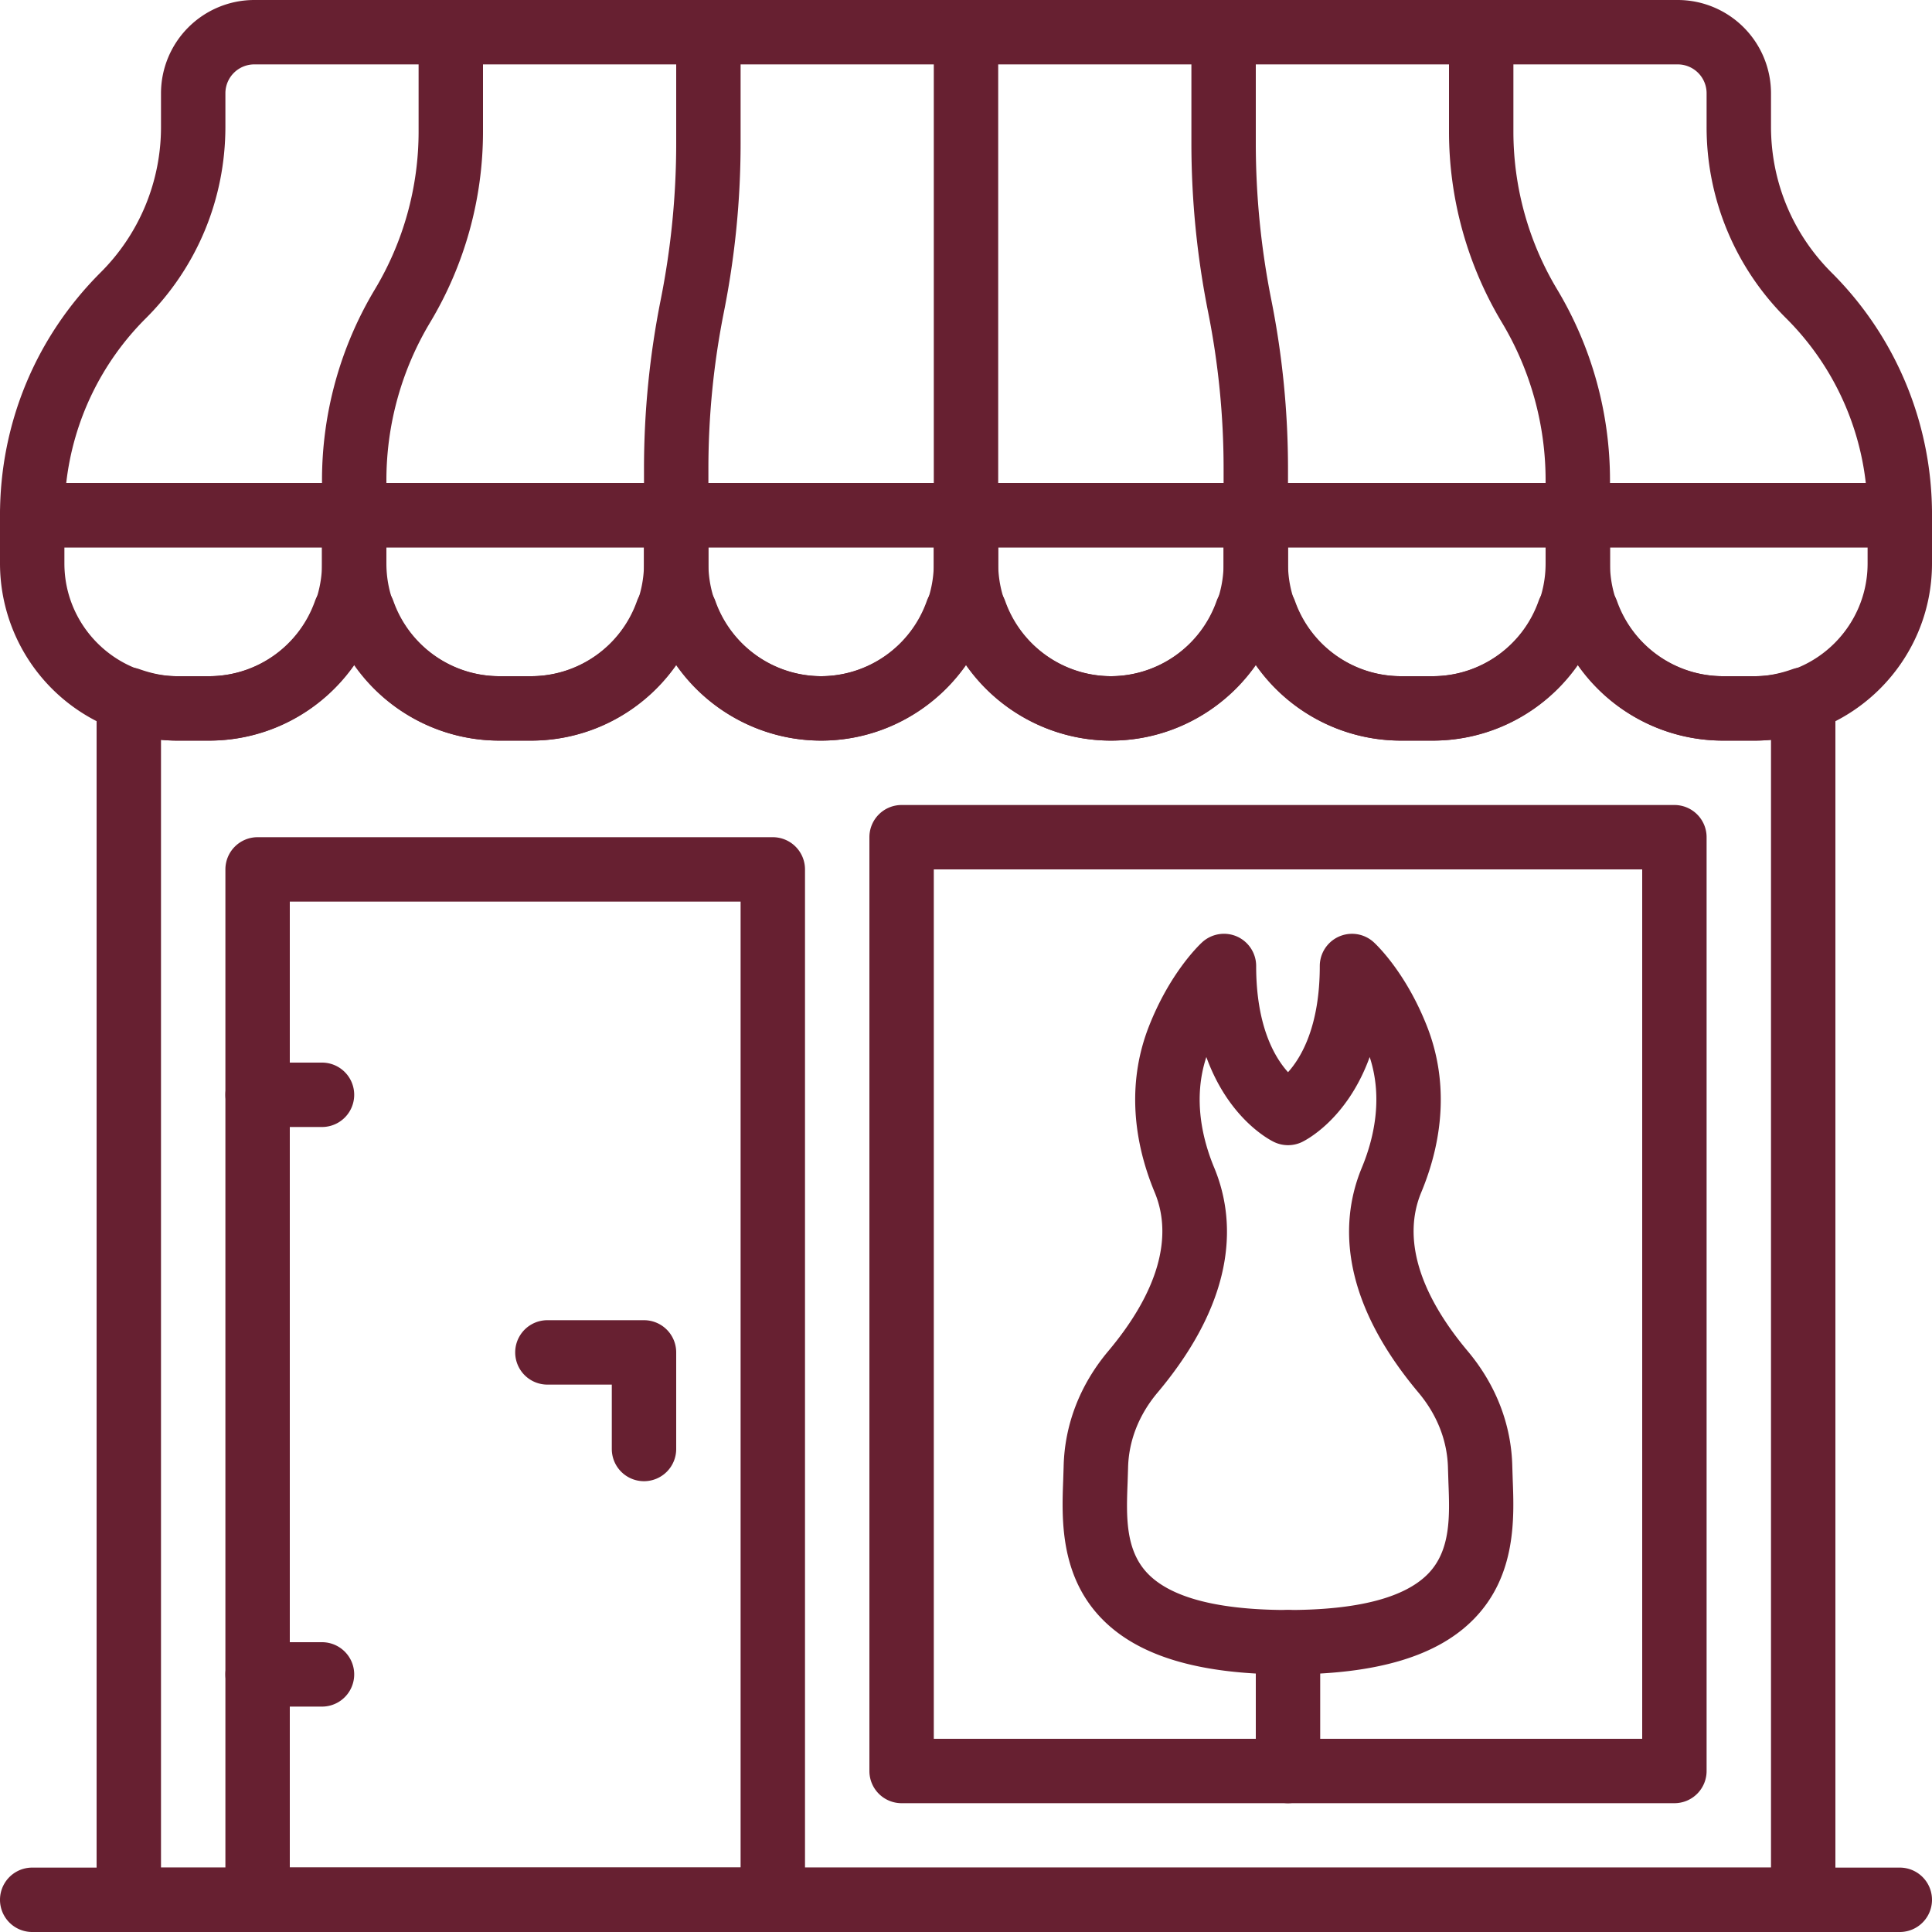 <?xml version="1.0" encoding="utf-8"?><svg xmlns="http://www.w3.org/2000/svg" version="1.1" xmlns:xlink="http://www.w3.org/1999/xlink" width="512" height="512" x="0" y="0" viewBox="0 0 60 60" style="enable-background:new 0 0 512 512" xml:space="preserve" class=""><g><path d="M59 17H1a1 1 0 0 1-1-1c0-2.847 1.108-5.523 3.121-7.535A6.371 6.371 0 0 0 5 3.929V2.896A2.9 2.9 0 0 1 7.896 0h44.208A2.9 2.9 0 0 1 55 2.896v1.032c0 1.714.667 3.324 1.879 4.536A10.587 10.587 0 0 1 60 16a1 1 0 0 1-1 1zM2.057 15h55.887a8.585 8.585 0 0 0-2.479-5.121A8.36 8.36 0 0 1 53 3.929V2.896A.897.897 0 0 0 52.104 2H7.896A.897.897 0 0 0 7 2.896v1.032c0 2.247-.875 4.36-2.464 5.95A8.585 8.585 0 0 0 2.057 15z" fill="#672031" opacity="1" data-original="#000000" class=""></path><path d="M11 17a1 1 0 0 1-1-1v-1.085c0-2.088.568-4.139 1.643-5.93A9.525 9.525 0 0 0 13 4.085V1a1 1 0 1 1 2 0v3.085c0 2.088-.568 4.139-1.643 5.93a9.527 9.527 0 0 0-1.357 4.9V16a1 1 0 0 1-1 1zM21 17a1 1 0 0 1-1-1v-1.45c0-1.757.175-3.522.52-5.246.318-1.595.48-3.228.48-4.854V1a1 1 0 1 1 2 0v3.45c0 1.757-.175 3.522-.52 5.246A24.881 24.881 0 0 0 22 14.55V16a1 1 0 0 1-1 1zM30 17a1 1 0 0 1-1-1V1a1 1 0 1 1 2 0v15a1 1 0 0 1-1 1zM39 17a1 1 0 0 1-1-1v-1.45c0-1.626-.162-3.259-.48-4.854A26.787 26.787 0 0 1 37 4.45V1a1 1 0 1 1 2 0v3.45c0 1.626.162 3.259.48 4.854.345 1.723.52 3.489.52 5.246V16a1 1 0 0 1-1 1zM49 17a1 1 0 0 1-1-1v-1.085c0-1.726-.469-3.42-1.357-4.9A11.526 11.526 0 0 1 45 4.085V1a1 1 0 1 1 2 0v3.085c0 1.726.469 3.42 1.357 4.9A11.526 11.526 0 0 1 50 14.915V16a1 1 0 0 1-1 1z" fill="#672031" opacity="1" data-original="#000000" class=""></path><path d="M6.5 23h-1A5.506 5.506 0 0 1 0 17.5V16a1 1 0 0 1 1-1h10a1 1 0 0 1 1 1v1.5c0 3.032-2.467 5.5-5.5 5.5zM2 17v.5C2 19.43 3.57 21 5.5 21h1c1.93 0 3.5-1.57 3.5-3.5V17H2z" fill="#672031" opacity="1" data-original="#000000" class=""></path><path d="M16.5 23h-1a5.506 5.506 0 0 1-5.5-5.5V16a1 1 0 0 1 1-1h10a1 1 0 0 1 1 1v1.5c0 3.032-2.467 5.5-5.5 5.5zM12 17v.5c0 1.93 1.57 3.5 3.5 3.5h1c1.93 0 3.5-1.57 3.5-3.5V17h-8zM44.5 23h-1a5.506 5.506 0 0 1-5.5-5.5V16a1 1 0 0 1 1-1h10a1 1 0 0 1 1 1v1.5c0 3.032-2.467 5.5-5.5 5.5zM40 17v.5c0 1.93 1.57 3.5 3.5 3.5h1c1.93 0 3.5-1.57 3.5-3.5V17h-8z" fill="#672031" opacity="1" data-original="#000000" class=""></path><path d="M54.5 23h-1a5.506 5.506 0 0 1-5.5-5.5V16a1 1 0 0 1 1-1h10a1 1 0 0 1 1 1v1.5c0 3.032-2.467 5.5-5.5 5.5zM50 17v.5c0 1.93 1.57 3.5 3.5 3.5h1c1.93 0 3.5-1.57 3.5-3.5V17h-8zM25.5 23a5.506 5.506 0 0 1-5.5-5.5V16a1 1 0 0 1 1-1h9a1 1 0 0 1 1 1v1.5c0 3.032-2.467 5.5-5.5 5.5zM22 17v.5c0 1.93 1.57 3.5 3.5 3.5s3.5-1.57 3.5-3.5V17h-7z" fill="#672031" opacity="1" data-original="#000000" class=""></path><path d="M34.5 23a5.506 5.506 0 0 1-5.5-5.5V16a1 1 0 0 1 1-1h9a1 1 0 0 1 1 1v1.5c0 3.032-2.467 5.5-5.5 5.5zM31 17v.5c0 1.93 1.57 3.5 3.5 3.5s3.5-1.57 3.5-3.5V17h-7z" fill="#672031" opacity="1" data-original="#000000" class=""></path><path d="M56 60H4a1 1 0 0 1-1-1V21.725a.999.999 0 0 1 1.334-.942c.414.146.795.217 1.166.217h1a3.498 3.498 0 0 0 3.282-2.335c.142-.398.519-.665.942-.665h.551a1 1 0 0 1 .942.665A3.5 3.5 0 0 0 15.5 21h1a3.498 3.498 0 0 0 3.282-2.335c.142-.398.519-.665.942-.665h.551a1 1 0 0 1 .942.665A3.5 3.5 0 0 0 25.5 21a3.498 3.498 0 0 0 3.282-2.335c.142-.398.519-.665.942-.665h.551a1 1 0 0 1 .942.665A3.5 3.5 0 0 0 34.5 21a3.498 3.498 0 0 0 3.282-2.335c.142-.398.519-.665.942-.665h.551a1 1 0 0 1 .942.665A3.5 3.5 0 0 0 43.5 21h1a3.498 3.498 0 0 0 3.282-2.335c.142-.398.519-.665.942-.665h.551a1 1 0 0 1 .942.665A3.5 3.5 0 0 0 53.5 21h1c.371 0 .752-.071 1.166-.218a1 1 0 0 1 1.334.943V59a1 1 0 0 1-1 1zM5 58h50V22.975a5.23 5.23 0 0 1-.5.025h-1a5.491 5.491 0 0 1-4.5-2.366A5.491 5.491 0 0 1 44.5 23h-1a5.491 5.491 0 0 1-4.5-2.366C37.99 22.089 36.317 23 34.5 23s-3.49-.911-4.5-2.366C28.99 22.089 27.317 23 25.5 23s-3.49-.911-4.5-2.366A5.491 5.491 0 0 1 16.5 23h-1a5.491 5.491 0 0 1-4.5-2.366A5.491 5.491 0 0 1 6.5 23h-1a5.23 5.23 0 0 1-.5-.025V58z" fill="#672031" opacity="1" data-original="#000000" class=""></path><path d="M24 60H8a1 1 0 0 1-1-1V27a1 1 0 0 1 1-1h16a1 1 0 0 1 1 1v32a1 1 0 0 1-1 1zM9 58h14V28H9v30z" fill="#672031" opacity="1" data-original="#000000" class=""></path><path d="M10 35H8a1 1 0 1 1 0-2h2a1 1 0 1 1 0 2zM10 53H8a1 1 0 1 1 0-2h2a1 1 0 1 1 0 2zM52 56H28a1 1 0 0 1-1-1V26a1 1 0 0 1 1-1h24a1 1 0 0 1 1 1v29a1 1 0 0 1-1 1zm-23-2h22V27H29v27zM20 46a1 1 0 0 1-1-1v-2h-2a1 1 0 1 1 0-2h3a1 1 0 0 1 1 1v3a1 1 0 0 1-1 1zM59 60H1a1 1 0 1 1 0-2h58a1 1 0 1 1 0 2z" fill="#672031" opacity="1" data-original="#000000" class=""></path><path d="M40 52c-2.771 0-4.669-.571-5.8-1.747-1.294-1.346-1.226-3.122-1.181-4.298l.013-.405c.028-1.303.507-2.544 1.386-3.59 1.528-1.819 2.027-3.524 1.442-4.93-.739-1.777-.803-3.554-.186-5.138.652-1.672 1.559-2.536 1.66-2.629a1.005 1.005 0 0 1 1.079-.18c.363.16.598.52.598.916 0 1.861.57 2.835.99 3.299.414-.46.986-1.434.986-3.299a1.001 1.001 0 0 1 1.677-.736c.101.093 1.008.957 1.66 2.629.618 1.584.554 3.36-.186 5.138-.584 1.405-.085 3.11 1.443 4.93.878 1.046 1.358 2.287 1.385 3.59l.013.405c.045 1.176.114 2.952-1.181 4.298C44.669 51.429 42.771 52 40 52zm-2.536-19.173c-.43 1.309-.112 2.58.244 3.436.621 1.492.819 3.915-1.758 6.984-.583.692-.9 1.504-.917 2.346l-.014.439c-.04 1.033-.081 2.102.623 2.834C36.365 49.618 37.832 50 40 50s3.635-.382 4.359-1.134c.704-.732.663-1.801.623-2.834l-.014-.439c-.018-.842-.335-1.653-.917-2.346-2.577-3.069-2.379-5.492-1.758-6.984.355-.855.674-2.127.244-3.436-.717 1.978-2.042 2.612-2.118 2.647-.265.121-.57.121-.835 0-.078-.035-1.403-.669-2.12-2.647z" fill="#672031" opacity="1" data-original="#000000" class=""></path><path d="M40 56a1 1 0 0 1-1-1v-4a1 1 0 1 1 2 0v4a1 1 0 0 1-1 1z" fill="#672031" opacity="1" data-original="#000000" class=""></path></g></svg>